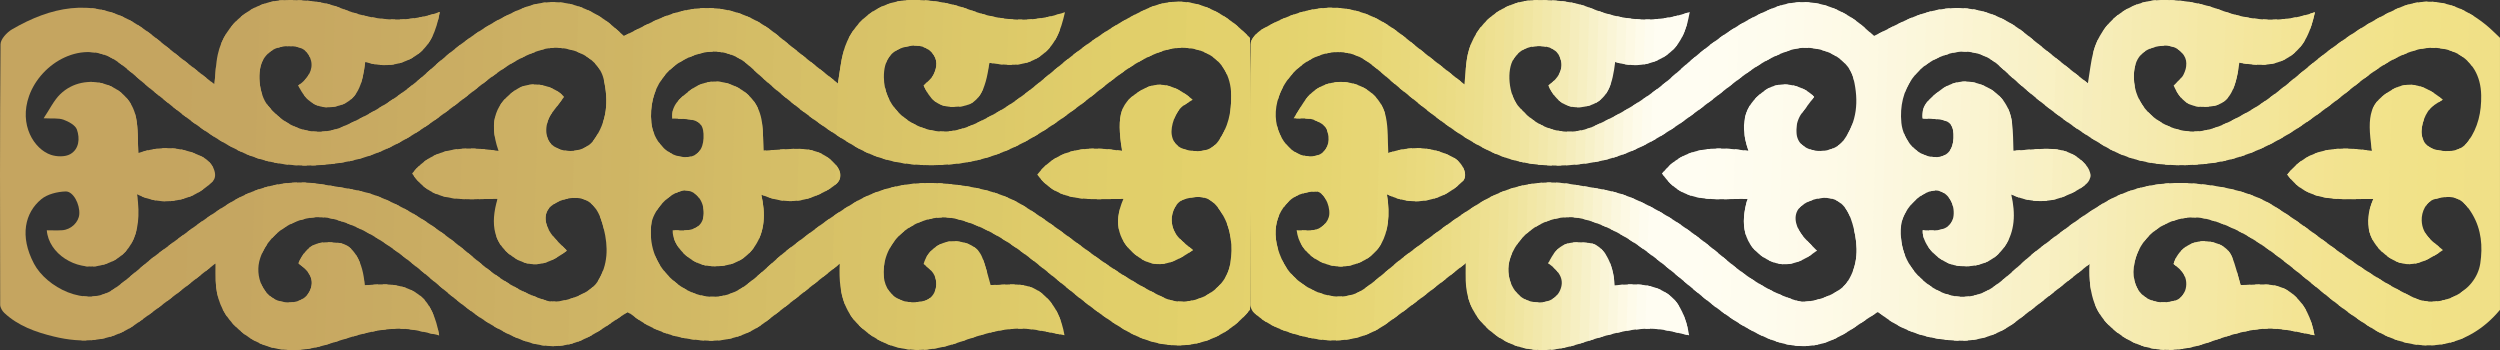 <?xml version="1.0" encoding="UTF-8"?> <svg xmlns="http://www.w3.org/2000/svg" xmlns:xlink="http://www.w3.org/1999/xlink" xmlns:xodm="http://www.corel.com/coreldraw/odm/2003" xml:space="preserve" width="211.545mm" height="29.628mm" version="1.1" style="shape-rendering:geometricPrecision; text-rendering:geometricPrecision; image-rendering:optimizeQuality; fill-rule:evenodd; clip-rule:evenodd" viewBox="0 0 2081.63 291.54"><rect x="0" y="0" width="2081.63" height="291.54" fill="#333333" stroke="none"/> <defs> <style type="text/css"> .fil111 {fill:#FFFDF2;fill-rule:nonzero} .fil112 {fill:#FFFDF2;fill-rule:nonzero} .fil113 {fill:#FFFDF1;fill-rule:nonzero} .fil114 {fill:#FFFDF0;fill-rule:nonzero} .fil110 {fill:#FEFCEF;fill-rule:nonzero} .fil115 {fill:#FEFCEF;fill-rule:nonzero} .fil116 {fill:#FEFCEE;fill-rule:nonzero} .fil117 {fill:#FEFCEE;fill-rule:nonzero} .fil118 {fill:#FEFCED;fill-rule:nonzero} .fil119 {fill:#FEFBEC;fill-rule:nonzero} .fil109 {fill:#FEFBEA;fill-rule:nonzero} .fil120 {fill:#FEFBEB;fill-rule:nonzero} .fil121 {fill:#FEFAEA;fill-rule:nonzero} .fil122 {fill:#FEFAE9;fill-rule:nonzero} .fil123 {fill:#FEFAE8;fill-rule:nonzero} .fil124 {fill:#FEFAE7;fill-rule:nonzero} .fil108 {fill:#FDF9E4;fill-rule:nonzero} .fil125 {fill:#FDFAE6;fill-rule:nonzero} .fil126 {fill:#FDF9E5;fill-rule:nonzero} .fil127 {fill:#FDF9E3;fill-rule:nonzero} .fil128 {fill:#FDF9E2;fill-rule:nonzero} .fil129 {fill:#FCF8E1;fill-rule:nonzero} .fil107 {fill:#FBF7DE;fill-rule:nonzero} .fil130 {fill:#FCF7DF;fill-rule:nonzero} .fil131 {fill:#FCF7DE;fill-rule:nonzero} .fil132 {fill:#FBF7DC;fill-rule:nonzero} .fil133 {fill:#FBF7DB;fill-rule:nonzero} .fil106 {fill:#FAF5D7;fill-rule:nonzero} .fil134 {fill:#FBF6D9;fill-rule:nonzero} .fil135 {fill:#FBF6D8;fill-rule:nonzero} .fil136 {fill:#FBF5D6;fill-rule:nonzero} .fil137 {fill:#FBF5D5;fill-rule:nonzero} .fil105 {fill:#F9F3D0;fill-rule:nonzero} .fil138 {fill:#FBF4D3;fill-rule:nonzero} .fil139 {fill:#FAF4D1;fill-rule:nonzero} .fil140 {fill:#FAF4D0;fill-rule:nonzero} .fil141 {fill:#FAF3CE;fill-rule:nonzero} .fil104 {fill:#F7F1C9;fill-rule:nonzero} .fil142 {fill:#F9F2CC;fill-rule:nonzero} .fil143 {fill:#F9F2CA;fill-rule:nonzero} .fil144 {fill:#F9F1C8;fill-rule:nonzero} .fil103 {fill:#F6EFC2;fill-rule:nonzero} .fil145 {fill:#F8F1C7;fill-rule:nonzero} .fil146 {fill:#F9F1C5;fill-rule:nonzero} .fil147 {fill:#F9F1C4;fill-rule:nonzero} .fil102 {fill:#F5EDBC;fill-rule:nonzero} .fil148 {fill:#F8EFC1;fill-rule:nonzero} .fil149 {fill:#F7EFBF;fill-rule:nonzero} .fil150 {fill:#F7EFBD;fill-rule:nonzero} .fil101 {fill:#F4EBB5;fill-rule:nonzero} .fil151 {fill:#F6EDBC;fill-rule:nonzero} .fil152 {fill:#F7EDBA;fill-rule:nonzero} .fil153 {fill:#F6EDB8;fill-rule:nonzero} .fil100 {fill:#F3EAB0;fill-rule:nonzero} .fil154 {fill:#F6ECB6;fill-rule:nonzero} .fil155 {fill:#F6ECB4;fill-rule:nonzero} .fil99 {fill:#F2E8AB;fill-rule:nonzero} .fil156 {fill:#F5EBB2;fill-rule:nonzero} .fil157 {fill:#F5EBB0;fill-rule:nonzero} .fil158 {fill:#F5EAAF;fill-rule:nonzero} .fil98 {fill:#F2E7A6;fill-rule:nonzero} .fil159 {fill:#F5EAAD;fill-rule:nonzero} .fil160 {fill:#F5EAAB;fill-rule:nonzero} .fil161 {fill:#F5E9A9;fill-rule:nonzero} .fil162 {fill:#F5E9A7;fill-rule:nonzero} .fil97 {fill:#F0E5A1;fill-rule:nonzero} .fil163 {fill:#F4E8A5;fill-rule:nonzero} .fil164 {fill:#F4E8A4;fill-rule:nonzero} .fil165 {fill:#F4E8A3;fill-rule:nonzero} .fil96 {fill:#F0E49C;fill-rule:nonzero} .fil166 {fill:#F4E7A1;fill-rule:nonzero} .fil167 {fill:#F4E79F;fill-rule:nonzero} .fil168 {fill:#F4E69D;fill-rule:nonzero} .fil95 {fill:#EEE298;fill-rule:nonzero} .fil94 {fill:#EFE194;fill-rule:nonzero} .fil169 {fill:#F3E69C;fill-rule:nonzero} .fil170 {fill:#F3E69B;fill-rule:nonzero} .fil171 {fill:#F3E699;fill-rule:nonzero} .fil172 {fill:#F3E597;fill-rule:nonzero} .fil93 {fill:#EEE091;fill-rule:nonzero} .fil173 {fill:#F3E496;fill-rule:nonzero} .fil174 {fill:#F3E494;fill-rule:nonzero} .fil175 {fill:#F3E494;fill-rule:nonzero} .fil176 {fill:#F3E492;fill-rule:nonzero} .fil177 {fill:#F3E391;fill-rule:nonzero} .fil92 {fill:#ECDF8D;fill-rule:nonzero} .fil91 {fill:#ECDE8B;fill-rule:nonzero} .fil178 {fill:#F2E390;fill-rule:nonzero} .fil179 {fill:#F2E38F;fill-rule:nonzero} .fil180 {fill:#F2E38E;fill-rule:nonzero} .fil181 {fill:#F2E38D;fill-rule:nonzero} .fil182 {fill:#F2E38C;fill-rule:nonzero} .fil183 {fill:#F2E38B;fill-rule:nonzero} .fil90 {fill:#ECDD88;fill-rule:nonzero} .fil89 {fill:#EBDC85;fill-rule:nonzero} .fil184 {fill:#F1E28A;fill-rule:nonzero} .fil185 {fill:#F1E289;fill-rule:nonzero} .fil186 {fill:#F1E288;fill-rule:nonzero} .fil187 {fill:#F1E187;fill-rule:nonzero} .fil88 {fill:#EADB83;fill-rule:nonzero} .fil87 {fill:#EADB80;fill-rule:nonzero} .fil86 {fill:#EADA7E;fill-rule:nonzero} .fil85 {fill:#E9D97D;fill-rule:nonzero} .fil84 {fill:#E8D87B;fill-rule:nonzero} .fil83 {fill:#E8D879;fill-rule:nonzero} .fil82 {fill:#E8D878;fill-rule:nonzero} .fil81 {fill:#E7D676;fill-rule:nonzero} .fil80 {fill:#E7D675;fill-rule:nonzero} .fil79 {fill:#E7D674;fill-rule:nonzero} .fil78 {fill:#E7D673;fill-rule:nonzero} .fil77 {fill:#E6D572;fill-rule:nonzero} .fil76 {fill:#E5D571;fill-rule:nonzero} .fil75 {fill:#E5D470;fill-rule:nonzero} .fil74 {fill:#E4D46F;fill-rule:nonzero} .fil73 {fill:#E4D36F;fill-rule:nonzero} .fil72 {fill:#E4D36E;fill-rule:nonzero} .fil71 {fill:#E4D26D;fill-rule:nonzero} .fil70 {fill:#E4D26D;fill-rule:nonzero} .fil69 {fill:#E3D16D;fill-rule:nonzero} .fil68 {fill:#E3D16C;fill-rule:nonzero} .fil67 {fill:#E3D16C;fill-rule:nonzero} .fil66 {fill:#E3D16B;fill-rule:nonzero} .fil65 {fill:#E1D06A;fill-rule:nonzero} .fil64 {fill:#E1CF6A;fill-rule:nonzero} .fil63 {fill:#E1CF6A;fill-rule:nonzero} .fil62 {fill:#E0CE6A;fill-rule:nonzero} .fil61 {fill:#E0CD6A;fill-rule:nonzero} .fil60 {fill:#E0CC6A;fill-rule:nonzero} .fil59 {fill:#DFCC6A;fill-rule:nonzero} .fil58 {fill:#DECC6A;fill-rule:nonzero} .fil57 {fill:#DECB6A;fill-rule:nonzero} .fil56 {fill:#DECA69;fill-rule:nonzero} .fil55 {fill:#DDCA69;fill-rule:nonzero} .fil54 {fill:#DCC969;fill-rule:nonzero} .fil53 {fill:#DCC869;fill-rule:nonzero} .fil52 {fill:#DCC769;fill-rule:nonzero} .fil51 {fill:#DBC769;fill-rule:nonzero} .fil50 {fill:#DAC669;fill-rule:nonzero} .fil49 {fill:#DAC568;fill-rule:nonzero} .fil48 {fill:#D9C468;fill-rule:nonzero} .fil47 {fill:#D9C468;fill-rule:nonzero} .fil46 {fill:#D8C368;fill-rule:nonzero} .fil45 {fill:#D8C368;fill-rule:nonzero} .fil44 {fill:#D8C268;fill-rule:nonzero} .fil43 {fill:#D8C267;fill-rule:nonzero} .fil42 {fill:#D6C067;fill-rule:nonzero} .fil41 {fill:#D6C067;fill-rule:nonzero} .fil40 {fill:#D5BE67;fill-rule:nonzero} .fil39 {fill:#D5BE67;fill-rule:nonzero} .fil38 {fill:#D4BD66;fill-rule:nonzero} .fil37 {fill:#D4BD66;fill-rule:nonzero} .fil36 {fill:#D4BC66;fill-rule:nonzero} .fil35 {fill:#D3BB66;fill-rule:nonzero} .fil34 {fill:#D2BA66;fill-rule:nonzero} .fil33 {fill:#D2B965;fill-rule:nonzero} .fil32 {fill:#D1B965;fill-rule:nonzero} .fil31 {fill:#D1B865;fill-rule:nonzero} .fil30 {fill:#D1B865;fill-rule:nonzero} .fil29 {fill:#D1B765;fill-rule:nonzero} .fil28 {fill:#D0B765;fill-rule:nonzero} .fil27 {fill:#CFB665;fill-rule:nonzero} .fil26 {fill:#CFB564;fill-rule:nonzero} .fil25 {fill:#CFB565;fill-rule:nonzero} .fil24 {fill:#CEB465;fill-rule:nonzero} .fil23 {fill:#CEB465;fill-rule:nonzero} .fil22 {fill:#CDB264;fill-rule:nonzero} .fil21 {fill:#CDB264;fill-rule:nonzero} .fil20 {fill:#CCB164;fill-rule:nonzero} .fil19 {fill:#CCB064;fill-rule:nonzero} .fil18 {fill:#CBAF63;fill-rule:nonzero} .fil17 {fill:#CBAF63;fill-rule:nonzero} .fil16 {fill:#CBAE63;fill-rule:nonzero} .fil15 {fill:#CAAD63;fill-rule:nonzero} .fil14 {fill:#CAAD63;fill-rule:nonzero} .fil13 {fill:#C9AC62;fill-rule:nonzero} .fil12 {fill:#C9AC62;fill-rule:nonzero} .fil11 {fill:#C8AB62;fill-rule:nonzero} .fil10 {fill:#C8AA62;fill-rule:nonzero} .fil9 {fill:#C8AA62;fill-rule:nonzero} .fil8 {fill:#C8A962;fill-rule:nonzero} .fil7 {fill:#C7A961;fill-rule:nonzero} .fil6 {fill:#C7A861;fill-rule:nonzero} .fil5 {fill:#C7A861;fill-rule:nonzero} .fil4 {fill:#C6A761;fill-rule:nonzero} .fil3 {fill:#C5A661;fill-rule:nonzero} .fil2 {fill:#C5A661;fill-rule:nonzero} .fil1 {fill:#C5A560;fill-rule:nonzero} .fil0 {fill:#C5A560;fill-rule:nonzero} .fil188 {fill:#F0E087;fill-rule:nonzero} </style> <clipPath id="id0" style="clip-rule:nonzero"> <path d="M560.12 191.71c4.6,0 8.65,0.43 12.57,-0.08 9.86,-1.28 14.31,-7.5 13.06,-17.56 -1.16,-9.39 -8.5,-16.29 -16.35,-15.38 -12.29,1.44 -26.22,16.8 -27.27,29.26 -1.58,18.56 4.85,33.81 18.67,45.8 19.3,16.76 41.27,17.08 58.69,4.83 13.32,-9.36 24.56,-21.62 37.54,-31.52 17.42,-13.29 34.9,-26.77 53.67,-37.95 23.8,-14.17 50.07,-18.66 78.11,-16.05 22.59,2.1 44.53,6.66 63.45,18.25 24.72,15.14 47.2,33.89 71.28,50.15 14.53,9.81 29.74,18.95 45.59,26.41 21.62,10.18 51.66,-4.53 55.27,-28.55 2.12,-14.12 0.92,-28.1 -6.44,-40.67 -8.32,-14.2 -16.07,-17.05 -31.44,-12.85 -7.07,1.93 -11.18,10.29 -10.9,17.88 0.46,12.43 9.87,17.8 17.7,24.54 -14.28,9.89 -28.98,17.41 -45.18,5.95 -16.8,-11.88 -21.67,-28.12 -12.76,-48.51 -26.6,-0.26 -53.65,4.47 -71.72,-20.29 18.57,-23.93 44.19,-23.39 70.58,-19.77 -4.72,-31.25 -1.18,-40.43 16.68,-50.87 13.97,-8.17 28.04,-3.8 42.18,8.3 -2.65,1.68 -5.4,3.2 -7.91,5.05 -6.54,4.81 -10.66,16.93 -9.53,24.15 1.39,8.79 7.61,11.9 14.74,13.05 9.05,1.46 18.09,0.55 24.1,-7.86 8.11,-11.34 10.89,-24.22 10.67,-38 -0.55,-33.58 -31.01,-45.36 -56.46,-37.11 -26.12,8.48 -45.72,27.41 -67.1,43.55 -31.88,24.07 -64.32,46.56 -106.33,50.64 -29.75,2.89 -58.13,0.35 -83.73,-14.73 -31.57,-18.59 -60.24,-41.46 -87.12,-66.45 -11.87,-11.03 -26.78,-14.78 -41.54,-10.77 -27.33,7.42 -43.31,29.45 -40.52,57.76 1.39,14.03 13.02,29.39 29.94,28.47 8.17,-0.45 13.08,-6.17 13.47,-15.75 0.42,-10.25 -2.55,-14.41 -11.6,-15.56 -4.57,-0.58 -9.21,-0.53 -14.31,-0.79 -1.24,-11.14 6.44,-16.94 13.71,-22.68 11.26,-8.88 23.92,-10.43 37,-4.86 13.48,5.74 21.89,16.12 23.88,30.75 1.12,8.25 0.91,16.68 1.23,23.58 10.99,-0.55 22.15,-2.01 33.17,-1.37 10.38,0.6 19.92,4.87 27.04,13.12 4.72,5.47 5.5,11.77 -0.03,16.34 -5.32,4.4 -11.88,7.68 -18.38,10.19 -14.06,5.43 -28.36,4.83 -43.61,-1.69 3.65,15.88 3.05,30.65 -5.42,43.09 -8.88,13.04 -22.54,17.88 -38.49,16.27 -15.09,-1.52 -30.53,-16.71 -29.86,-29.73zm1040.81 0c4.6,0 8.64,0.43 12.57,-0.08 9.85,-1.28 14.31,-7.5 13.06,-17.56 -1.16,-9.39 -8.5,-16.29 -16.35,-15.38 -12.29,1.44 -26.22,16.8 -27.27,29.26 -1.58,18.56 4.85,33.81 18.67,45.8 19.3,16.76 41.27,17.08 58.69,4.83 13.32,-9.36 24.56,-21.62 37.54,-31.52 17.42,-13.29 34.9,-26.77 53.67,-37.95 23.8,-14.17 50.07,-18.66 78.11,-16.05 22.59,2.1 44.53,6.66 63.45,18.25 24.72,15.14 47.2,33.89 71.27,50.15 14.53,9.81 29.74,18.95 45.59,26.41 21.63,10.18 51.66,-4.53 55.28,-28.55 2.12,-14.12 0.92,-28.1 -6.44,-40.67 -8.32,-14.2 -16.07,-17.05 -31.44,-12.85 -7.07,1.93 -11.18,10.29 -10.9,17.88 0.46,12.43 9.87,17.8 17.7,24.54 -14.28,9.89 -28.97,17.41 -45.18,5.95 -16.8,-11.88 -21.68,-28.12 -12.76,-48.51 -26.6,-0.26 -53.65,4.47 -71.72,-20.29 18.57,-23.93 44.19,-23.39 70.58,-19.77 -4.71,-31.25 -1.18,-40.43 16.68,-50.87 13.97,-8.17 28.04,-3.8 42.17,8.3 -2.65,1.68 -5.39,3.2 -7.91,5.05 -6.54,4.81 -10.66,16.93 -9.52,24.15 1.38,8.79 7.61,11.9 14.74,13.05 9.05,1.46 18.09,0.55 24.1,-7.86 8.1,-11.34 10.89,-24.22 10.66,-38 -0.54,-33.58 -31.01,-45.36 -56.45,-37.11 -26.12,8.48 -45.72,27.41 -67.09,43.55 -31.88,24.07 -64.32,46.56 -106.33,50.64 -29.75,2.89 -58.13,0.35 -83.73,-14.73 -31.57,-18.59 -60.24,-41.46 -87.12,-66.45 -11.88,-11.03 -26.78,-14.78 -41.55,-10.77 -27.32,7.42 -43.31,29.45 -40.51,57.76 1.39,14.03 13.02,29.39 29.94,28.47 8.17,-0.45 13.08,-6.17 13.47,-15.75 0.42,-10.25 -2.55,-14.41 -11.6,-15.56 -4.57,-0.58 -9.21,-0.53 -14.31,-0.79 -1.24,-11.14 6.44,-16.94 13.72,-22.68 11.26,-8.88 23.92,-10.43 36.99,-4.86 13.48,5.74 21.89,16.12 23.88,30.75 1.12,8.25 0.91,16.68 1.23,23.58 10.99,-0.55 22.15,-2.01 33.18,-1.37 10.38,0.6 19.92,4.87 27.04,13.12 4.72,5.47 5.49,11.77 -0.03,16.34 -5.32,4.4 -11.88,7.68 -18.38,10.19 -14.06,5.43 -28.36,4.83 -43.61,-1.69 3.65,15.88 3.05,30.65 -5.42,43.09 -8.88,13.04 -22.54,17.88 -38.49,16.27 -15.09,-1.52 -30.53,-16.71 -29.86,-29.73zm-521.16 0.04c4.27,0 8.58,0.23 12.85,-0.05 7.37,-0.49 13.78,-6.71 14.23,-13.42 0.54,-8.18 -5,-19.09 -11.4,-18.87 -6.91,0.24 -15.12,2.21 -20.26,6.46 -13.57,11.21 -18.24,30.57 -6.07,53.68 10.16,19.29 43.06,37.19 66.33,21.21 12.91,-8.86 24.17,-20.09 36.78,-29.44 19.67,-14.59 39.14,-29.65 60,-42.39 23.45,-14.32 49.66,-20.1 77.24,-15.38 15.91,2.72 32.49,4.43 47.25,10.38 30.37,12.25 56.49,31.97 81.44,53.02 17.33,14.62 36.02,26.81 57.95,33.44 11.01,3.33 35.12,-5.04 42.01,-15.54 9.39,-14.32 9.04,-29.54 5.47,-44.27 -2.76,-11.38 -7.68,-24.83 -22.49,-25.78 -7.12,-0.46 -16.14,2.32 -21.46,6.91 -6.89,5.95 -5.17,15.42 -0.03,22.73 3.66,5.2 8.68,9.45 13.23,14.26 -12.8,9.93 -26.62,15.84 -41.91,7.08 -19.86,-11.37 -22,-29.5 -15.86,-50.15 -26.13,-0.37 -53.53,5.36 -71.11,-21.17 18.17,-23.03 44.52,-22.61 71.95,-18.82 -9.26,-26.33 -0.53,-40.51 13.93,-50.55 13.91,-9.66 33.21,-3.04 40.67,5.58 -3.46,4.58 -6.8,8.96 -10.1,13.38 -6.17,8.27 -6.35,20.6 -0.4,26.15 9.22,8.6 27.5,6.92 35,-3.31 11.42,-15.58 12.67,-32.79 8.4,-51.06 -4.72,-20.17 -32.19,-30.37 -51.86,-24.32 -25.59,7.88 -44.81,25.45 -65.38,41.17 -30.82,23.54 -61.75,46.91 -101.87,52.91 -29.27,4.38 -57.79,3.11 -84.69,-10.1 -27.1,-13.31 -50.15,-32.63 -73.44,-51.49 -9.56,-7.74 -18.43,-16.44 -28.55,-23.33 -27.52,-18.71 -62.59,1.2 -72.6,29.18 -8.63,24.11 4.2,44.41 18.22,49.1 4.86,1.62 11.84,1.8 16.02,-0.58 7.52,-4.27 8.12,-13.16 5.58,-20.45 -1.28,-3.68 -6.89,-6.69 -11.18,-8.25 -4.16,-1.51 -9.14,-0.78 -16.55,-1.18 5.12,-7.58 8.46,-14.85 13.82,-20.05 20.56,-19.95 57.11,-9.07 62.99,18.84 2.11,9.99 1.47,20.57 2.04,30.12 17.64,-5.88 35.99,-5.87 53.75,3.46 8.55,4.49 13.11,15.29 8.1,20.21 -5.32,5.21 -11.89,9.9 -18.78,12.59 -14.51,5.66 -29.47,5.36 -44.18,-1.91 5.56,35.48 -7.75,54.23 -30.75,59.37 -20.12,4.49 -42.83,-9.92 -44.33,-29.35zm1001.85 66.22c-26.17,31.66 -66.54,39.38 -105.32,16.12 -26.45,-15.86 -48.89,-36.58 -72.93,-55.41 -19.7,-15.42 -40.31,-29.76 -65.26,-36.18 -26.34,-6.78 -57.95,10.59 -61.33,39.74 -2.63,22.7 14.45,33.49 34.02,28.13 9.65,-2.64 12.75,-16.08 6.01,-24.26 -1.95,-2.38 -4.59,-4.19 -6.95,-6.3 3.07,-11.58 14.58,-20.17 27.84,-18.87 8.48,0.83 17.09,4.15 20.77,12.92 3.12,7.43 4.79,15.46 7.17,23.46 14.01,0.19 29.35,-3.47 42.29,6.65 11.57,9.05 16.88,21.69 19.22,35.16 -10.55,-1.84 -20.97,-4.58 -31.52,-5.31 -19.78,-1.36 -38.29,4.96 -56.69,11.32 -29.1,10.05 -57.05,9.26 -80.87,-12.3 -11.94,-10.81 -19.46,-25.08 -18.07,-53.18 -20.8,16.35 -41.17,32.86 -62.09,48.66 -13.76,10.39 -30.17,15.88 -47.06,15.36 -22.99,-0.71 -45.03,-6.73 -63.73,-21.43 -1.78,-1.4 -3.86,-2.42 -3.72,-2.34 -13.54,8.39 -25.49,18.15 -39.16,23.76 -24.86,10.22 -48.05,1.75 -70.15,-10.82 -25.06,-14.26 -45.77,-34.07 -68.06,-51.93 -20.37,-16.32 -41.64,-31.86 -67.74,-38.62 -24.65,-6.38 -52.68,8.5 -60.76,32.5 -5.24,15.55 2.94,32.91 17.04,36.18 11.13,2.59 20.7,-0.97 24.34,-9.04 3.72,-8.25 0.69,-15.32 -9.73,-22.69 8.02,-16.93 16.46,-18.83 34.22,-16.93 11.46,1.23 19.96,15.9 21.06,35.29 16.5,-1.5 33,-2.27 46.95,9.23 7.17,5.91 12.71,17.83 15.06,32.35 -9.51,-1.85 -19.01,-4.83 -28.64,-5.34 -22.35,-1.18 -43.03,6.28 -64.15,12.83 -28.47,8.83 -56.14,6.82 -78.48,-16.57 -9.69,-10.15 -14.36,-22.42 -14.77,-36.36 -0.13,-4.26 -0.02,-8.52 -0.02,-14.56 -12.45,9.78 -23.5,18.64 -34.76,27.23 -10.65,8.12 -21.33,16.21 -32.3,23.88 -20.87,14.59 -43.99,15.71 -67.82,9.88 -15.01,-3.67 -29.57,-8.79 -41.17,-19.67 -1.75,-1.64 -3.37,-4.47 -3.38,-6.76 -0.18,-72.3 -0.31,-144.6 0.28,-216.9 0.04,-4.25 5.32,-9.95 9.64,-12.45 32.07,-18.63 65.61,-25.95 99.84,-6.53 13.78,7.82 25.74,18.86 38.42,28.59 9.93,7.62 19.68,15.48 30.2,23.78 0.94,-8.76 1.1,-16.96 2.79,-24.83 5.61,-26.08 29.8,-45.21 56.93,-45.34 15.52,-0.07 30.49,0.64 45.5,6.68 26.26,10.57 53.63,13.27 82.41,3.22 -2.72,15.57 -7.9,28.66 -20.56,36.81 -12.47,8.03 -26.63,9.45 -41.53,4.79 -2.16,17.43 -5.54,33.47 -24.9,37.16 -14.46,2.75 -24.32,-3.63 -30.83,-17.61 8.69,-5.86 12.37,-13.48 10.66,-20.53 -1.92,-7.93 -7.49,-11.41 -14.73,-12.01 -9.8,-0.82 -18.69,1.18 -24.7,10.41 -6.07,9.32 -4.17,29.59 3.57,39 9.86,11.99 22.48,19.98 37.83,21.46 7.94,0.76 16.94,-0.69 24.25,-3.88 26.03,-11.37 49.79,-26.47 70.98,-45.71 23.55,-21.37 48.83,-40.59 78.53,-52.82 24.5,-10.09 47.54,-5.17 68.81,9.46 5.89,4.05 11.01,9.22 15.99,13.45 11.59,-5.58 22.86,-12.05 34.85,-16.59 33.83,-12.78 64.84,-7.15 92.85,15.84 16.53,13.56 33.43,26.67 50.44,40.2 1.59,-9.36 2.38,-18.06 4.61,-26.38 6.52,-24.29 28.68,-42.32 55.39,-42.99 17.41,-0.44 33.75,2.18 50.34,8.32 25.3,9.36 51.74,11.24 78.71,1.8 -3.4,15.22 -8.13,28.36 -21.15,37.05 -13.11,8.75 -27.48,7.37 -41.82,5.08 -3.18,24.63 -9.58,34.89 -24.28,36.41 -13.98,1.44 -23.29,-1.53 -30.4,-17.44 2.82,-3.02 6.51,-5.63 8.25,-9.18 2.99,-6.07 3.8,-12.69 -1.54,-18.34 -6.08,-6.45 -14.09,-6.53 -21.6,-4.75 -12.77,3.03 -18.34,11.48 -18.23,25.3 0.18,23.31 18.36,39.03 37.85,43.83 20.7,5.1 37.79,-4.36 54.84,-13.67 24.55,-13.41 44.39,-33.04 66.35,-49.88 18.65,-14.3 38.76,-27.61 60.07,-37.33 26.39,-12.04 51.81,-4.5 74.02,13.45 4.12,3.33 7.83,7.18 11.72,10.8 0,75.49 0,150.99 0,226.48zm-2042.67 -66.22c4.27,0 8.58,0.23 12.85,-0.05 7.37,-0.49 13.79,-6.71 14.23,-13.42 0.54,-8.18 -5,-19.09 -11.4,-18.87 -6.91,0.24 -15.12,2.21 -20.26,6.46 -13.57,11.21 -18.24,30.57 -6.07,53.68 10.16,19.29 43.06,37.19 66.33,21.21 12.91,-8.86 24.17,-20.09 36.78,-29.44 19.67,-14.59 39.14,-29.65 60,-42.39 23.44,-14.32 49.66,-20.1 77.24,-15.38 15.91,2.72 32.5,4.43 47.25,10.38 30.37,12.25 56.49,31.97 81.43,53.02 17.34,14.62 36.02,26.81 57.96,33.44 11.01,3.33 35.12,-5.04 42.01,-15.54 9.39,-14.32 9.04,-29.54 5.47,-44.27 -2.76,-11.38 -7.68,-24.83 -22.49,-25.78 -7.12,-0.46 -16.14,2.32 -21.46,6.91 -6.89,5.95 -5.17,15.42 -0.03,22.73 3.66,5.2 8.68,9.45 13.23,14.26 -12.8,9.93 -26.61,15.84 -41.9,7.08 -19.86,-11.37 -22.01,-29.5 -15.86,-50.15 -26.13,-0.37 -53.53,5.36 -71.11,-21.17 18.17,-23.03 44.52,-22.61 71.95,-18.82 -9.26,-26.33 -0.53,-40.51 13.93,-50.55 13.91,-9.66 33.22,-3.04 40.67,5.58 -3.46,4.58 -6.8,8.96 -10.09,13.38 -6.17,8.27 -6.35,20.6 -0.4,26.15 9.21,8.6 27.5,6.92 35,-3.31 11.42,-15.58 12.67,-32.79 8.4,-51.06 -4.72,-20.17 -32.19,-30.37 -51.86,-24.32 -25.59,7.88 -44.81,25.45 -65.38,41.17 -30.82,23.54 -61.75,46.91 -101.87,52.91 -29.27,4.38 -57.79,3.11 -84.69,-10.1 -27.1,-13.31 -50.15,-32.63 -73.44,-51.49 -9.55,-7.74 -18.43,-16.44 -28.55,-23.33 -27.52,-18.71 -62.59,1.2 -72.6,29.18 -8.63,24.11 4.19,44.41 18.22,49.1 4.85,1.62 11.84,1.8 16.02,-0.58 7.52,-4.27 8.12,-13.16 5.58,-20.45 -1.29,-3.68 -6.89,-6.69 -11.18,-8.25 -4.16,-1.51 -9.13,-0.78 -16.55,-1.18 5.12,-7.58 8.47,-14.85 13.83,-20.05 20.56,-19.95 57.1,-9.07 62.99,18.84 2.1,9.99 1.47,20.57 2.04,30.12 17.63,-5.88 35.99,-5.87 53.75,3.46 8.54,4.49 13.11,15.29 8.1,20.21 -5.32,5.21 -11.89,9.9 -18.79,12.59 -14.51,5.66 -29.47,5.36 -44.18,-1.91 5.56,35.48 -7.75,54.23 -30.76,59.37 -20.11,4.49 -42.83,-9.92 -44.33,-29.35zm1001.85 66.22c-26.17,31.66 -66.53,39.38 -105.31,16.12 -26.45,-15.86 -48.89,-36.58 -72.93,-55.41 -19.69,-15.42 -40.31,-29.76 -65.26,-36.18 -26.34,-6.78 -57.95,10.59 -61.33,39.74 -2.63,22.7 14.45,33.49 34.02,28.13 9.65,-2.64 12.75,-16.08 6.01,-24.26 -1.96,-2.38 -4.59,-4.19 -6.95,-6.3 3.07,-11.58 14.59,-20.17 27.84,-18.87 8.48,0.83 17.09,4.15 20.77,12.92 3.12,7.43 4.79,15.46 7.18,23.46 14.01,0.19 29.35,-3.47 42.29,6.65 11.57,9.05 16.88,21.69 19.22,35.16 -10.55,-1.84 -20.97,-4.58 -31.52,-5.31 -19.78,-1.36 -38.29,4.96 -56.69,11.32 -29.1,10.05 -57.06,9.26 -80.88,-12.3 -11.94,-10.81 -19.46,-25.08 -18.07,-53.18 -20.79,16.35 -41.18,32.86 -62.1,48.66 -13.76,10.39 -30.17,15.88 -47.06,15.36 -22.99,-0.71 -45.02,-6.73 -63.73,-21.43 -1.78,-1.4 -3.86,-2.42 -3.72,-2.34 -13.53,8.39 -25.49,18.15 -39.16,23.76 -24.85,10.22 -48.05,1.75 -70.15,-10.82 -25.07,-14.26 -45.77,-34.07 -68.07,-51.93 -20.37,-16.32 -41.64,-31.86 -67.73,-38.62 -24.65,-6.38 -52.68,8.5 -60.76,32.5 -5.24,15.55 2.93,32.91 17.04,36.18 11.13,2.59 20.7,-0.97 24.34,-9.04 3.73,-8.25 0.69,-15.32 -9.73,-22.69 8.03,-16.93 16.46,-18.83 34.22,-16.93 11.46,1.23 19.96,15.9 21.07,35.29 16.5,-1.5 33,-2.27 46.95,9.23 7.17,5.91 12.71,17.83 15.06,32.35 -9.51,-1.85 -19.01,-4.83 -28.64,-5.34 -22.35,-1.18 -43.03,6.28 -64.15,12.83 -28.47,8.83 -56.14,6.82 -78.48,-16.57 -9.69,-10.15 -14.37,-22.42 -14.77,-36.36 -0.12,-4.26 -0.02,-8.52 -0.02,-14.56 -12.45,9.78 -23.5,18.64 -34.76,27.23 -10.64,8.12 -21.33,16.21 -32.3,23.88 -20.87,14.59 -43.99,15.71 -67.82,9.88 -15.01,-3.67 -29.57,-8.79 -41.17,-19.67 -1.75,-1.64 -3.37,-4.47 -3.38,-6.76 -0.18,-72.3 -0.31,-144.6 0.28,-216.9 0.03,-4.25 5.32,-9.95 9.64,-12.45 32.07,-18.63 65.61,-25.95 99.84,-6.53 13.78,7.82 25.75,18.86 38.42,28.59 9.93,7.62 19.68,15.48 30.2,23.78 0.94,-8.76 1.1,-16.96 2.79,-24.83 5.6,-26.08 29.8,-45.21 56.93,-45.34 15.52,-0.07 30.49,0.64 45.5,6.68 26.26,10.57 53.63,13.27 82.41,3.22 -2.72,15.57 -7.9,28.66 -20.56,36.81 -12.47,8.03 -26.63,9.45 -41.53,4.79 -2.16,17.43 -5.54,33.47 -24.91,37.16 -14.46,2.75 -24.32,-3.63 -30.82,-17.61 8.69,-5.86 12.37,-13.48 10.66,-20.53 -1.92,-7.93 -7.49,-11.41 -14.73,-12.01 -9.8,-0.82 -18.69,1.18 -24.7,10.41 -6.07,9.32 -4.17,29.59 3.58,39 9.86,11.99 22.48,19.98 37.83,21.46 7.94,0.76 16.93,-0.69 24.25,-3.88 26.03,-11.37 49.79,-26.47 70.98,-45.71 23.55,-21.37 48.83,-40.59 78.53,-52.82 24.5,-10.09 47.54,-5.17 68.81,9.46 5.89,4.05 11.01,9.22 16,13.45 11.59,-5.58 22.86,-12.05 34.85,-16.59 33.83,-12.78 64.84,-7.15 92.85,15.84 16.52,13.56 33.43,26.67 50.43,40.2 1.59,-9.36 2.38,-18.06 4.61,-26.38 6.52,-24.29 28.68,-42.32 55.39,-42.99 17.41,-0.44 33.75,2.18 50.34,8.32 25.3,9.36 51.74,11.24 78.71,1.8 -3.39,15.22 -8.13,28.36 -21.15,37.05 -13.11,8.75 -27.48,7.37 -41.82,5.08 -3.18,24.63 -9.58,34.89 -24.28,36.41 -13.98,1.44 -23.29,-1.53 -30.4,-17.44 2.82,-3.02 6.51,-5.63 8.25,-9.18 2.99,-6.07 3.8,-12.69 -1.54,-18.34 -6.08,-6.45 -14.09,-6.53 -21.6,-4.75 -12.77,3.03 -18.33,11.48 -18.23,25.3 0.18,23.31 18.37,39.03 37.86,43.83 20.69,5.1 37.79,-4.36 54.84,-13.67 24.55,-13.41 44.39,-33.04 66.35,-49.88 18.65,-14.3 38.76,-27.61 60.07,-37.33 26.39,-12.04 51.81,-4.5 74.02,13.45 4.12,3.33 7.83,7.18 11.72,10.8 0,75.49 0,150.99 0,226.48z"></path> </clipPath> </defs> <g id="Слой_x0020_1">  <g> <g style="clip-path:url(#id0)"> <polygon class="fil0" points="3.37,-64.94 82.12,-62.59 71.61,290.39 -7.14,288.04 "></polygon> <polygon id="_1" class="fil0" points="78.22,-62.71 89.91,-62.36 79.39,290.62 67.71,290.27 "></polygon> <polygon id="_2" class="fil0" points="86.01,-62.48 97.7,-62.13 87.18,290.85 75.5,290.5 "></polygon> <polygon id="_3" class="fil0" points="93.8,-62.25 105.48,-61.9 94.97,291.08 83.29,290.74 "></polygon> <polygon id="_4" class="fil0" points="101.59,-62.01 113.27,-61.67 102.76,291.32 91.08,290.97 "></polygon> <polygon id="_5" class="fil0" points="109.38,-61.78 121.06,-61.43 110.55,291.55 98.86,291.2 "></polygon> <polygon id="_6" class="fil0" points="117.17,-61.55 128.85,-61.2 118.33,291.78 106.65,291.43 "></polygon> <polygon id="_7" class="fil0" points="124.95,-61.32 136.64,-60.97 126.12,292.01 114.44,291.66 "></polygon> <polygon id="_8" class="fil0" points="132.74,-61.09 144.42,-60.74 133.91,292.24 122.23,291.9 "></polygon> <polygon id="_9" class="fil1" points="140.53,-60.85 152.21,-60.51 141.7,292.48 130.02,292.13 "></polygon> <polygon id="_10" class="fil1" points="148.32,-60.62 160,-60.27 149.49,292.71 137.8,292.36 "></polygon> <polygon id="_11" class="fil1" points="156.11,-60.39 167.79,-60.04 157.27,292.94 145.59,292.59 "></polygon> <polygon id="_12" class="fil2" points="163.89,-60.16 175.58,-59.81 165.06,293.17 153.38,292.82 "></polygon> <polygon id="_13" class="fil2" points="171.68,-59.93 183.36,-59.58 172.85,293.4 161.17,293.05 "></polygon> <polygon id="_14" class="fil2" points="179.47,-59.69 191.15,-59.35 180.64,293.64 168.96,293.29 "></polygon> <polygon id="_15" class="fil3" points="187.26,-59.46 198.94,-59.11 188.43,293.87 176.74,293.52 "></polygon> <polygon id="_16" class="fil3" points="195.05,-59.23 206.73,-58.88 196.21,294.1 184.53,293.75 "></polygon> <polygon id="_17" class="fil3" points="202.83,-59 214.52,-58.65 204,294.33 192.32,293.98 "></polygon> <polygon id="_18" class="fil3" points="210.62,-58.77 222.31,-58.42 211.79,294.56 200.11,294.22 "></polygon> <polygon id="_19" class="fil4" points="218.41,-58.53 230.09,-58.19 219.58,294.79 207.9,294.45 "></polygon> <polygon id="_20" class="fil5" points="226.2,-58.3 237.88,-57.96 227.37,295.03 215.69,294.68 "></polygon> <polygon id="_21" class="fil5" points="233.99,-58.07 245.67,-57.72 235.16,295.26 223.47,294.91 "></polygon> <polygon id="_22" class="fil5" points="241.78,-57.84 253.46,-57.49 242.94,295.49 231.26,295.14 "></polygon> <polygon id="_23" class="fil6" points="249.56,-57.61 261.25,-57.26 250.73,295.72 239.05,295.38 "></polygon> <polygon id="_24" class="fil6" points="257.35,-57.37 269.03,-57.03 258.52,295.95 246.84,295.61 "></polygon> <polygon id="_25" class="fil6" points="265.14,-57.14 276.82,-56.8 266.31,296.19 254.63,295.84 "></polygon> <polygon id="_26" class="fil7" points="272.93,-56.91 284.61,-56.56 274.1,296.42 262.41,296.07 "></polygon> <polygon id="_27" class="fil8" points="280.72,-56.68 292.4,-56.33 281.88,296.65 270.2,296.3 "></polygon> <polygon id="_28" class="fil8" points="288.5,-56.45 300.19,-56.1 289.67,296.88 277.99,296.54 "></polygon> <polygon id="_29" class="fil9" points="296.29,-56.21 307.97,-55.87 297.46,297.11 285.78,296.77 "></polygon> <polygon id="_30" class="fil9" points="304.08,-55.98 315.76,-55.63 305.25,297.35 293.57,297 "></polygon> <polygon id="_31" class="fil10" points="311.87,-55.75 323.55,-55.4 313.04,297.58 301.35,297.23 "></polygon> <polygon id="_32" class="fil11" points="319.66,-55.52 331.34,-55.17 320.82,297.81 309.14,297.46 "></polygon> <polygon id="_33" class="fil11" points="327.44,-55.29 339.13,-54.94 328.61,298.04 316.93,297.69 "></polygon> <polygon id="_34" class="fil12" points="335.23,-55.06 346.91,-54.71 336.4,298.28 324.72,297.93 "></polygon> <polygon id="_35" class="fil12" points="343.02,-54.82 354.7,-54.47 344.19,298.51 332.51,298.16 "></polygon> <polygon id="_36" class="fil13" points="350.81,-54.59 362.49,-54.24 351.98,298.74 340.29,298.39 "></polygon> <polygon id="_37" class="fil14" points="358.6,-54.36 370.28,-54.01 359.76,298.97 348.08,298.62 "></polygon> <polygon id="_38" class="fil14" points="366.39,-54.13 378.07,-53.78 367.55,299.2 355.87,298.85 "></polygon> <polygon id="_39" class="fil15" points="374.17,-53.9 385.85,-53.55 375.34,299.43 363.66,299.09 "></polygon> <polygon id="_40" class="fil15" points="381.96,-53.66 393.64,-53.32 383.13,299.67 371.45,299.32 "></polygon> <polygon id="_41" class="fil16" points="389.75,-53.43 401.43,-53.08 390.92,299.9 379.24,299.55 "></polygon> <polygon id="_42" class="fil16" points="397.54,-53.2 409.22,-52.85 398.71,300.13 387.02,299.78 "></polygon> <polygon id="_43" class="fil17" points="405.33,-52.97 417.01,-52.62 406.49,300.36 394.81,300.01 "></polygon> <polygon id="_44" class="fil18" points="413.11,-52.74 424.8,-52.39 414.28,300.59 402.6,300.25 "></polygon> <polygon id="_45" class="fil19" points="420.9,-52.5 432.58,-52.16 422.07,300.83 410.39,300.48 "></polygon> <polygon id="_46" class="fil19" points="428.69,-52.27 440.37,-51.92 429.86,301.06 418.18,300.71 "></polygon> <polygon id="_47" class="fil20" points="436.48,-52.04 448.16,-51.69 437.65,301.29 425.96,300.94 "></polygon> <polygon id="_48" class="fil20" points="444.27,-51.81 455.95,-51.46 445.43,301.52 433.75,301.17 "></polygon> <polygon id="_49" class="fil21" points="452.05,-51.57 463.74,-51.23 453.22,301.75 441.54,301.41 "></polygon> <polygon id="_50" class="fil21" points="459.84,-51.34 471.52,-51 461.01,301.99 449.33,301.64 "></polygon> <polygon id="_51" class="fil22" points="467.63,-51.11 479.31,-50.76 468.8,302.22 457.12,301.87 "></polygon> <polygon id="_52" class="fil22" points="475.42,-50.88 487.1,-50.53 476.59,302.45 464.9,302.1 "></polygon> <polygon id="_53" class="fil23" points="483.21,-50.65 494.89,-50.3 484.37,302.68 472.69,302.33 "></polygon> <polygon id="_54" class="fil23" points="490.99,-50.42 502.68,-50.07 492.16,302.91 480.48,302.57 "></polygon> <polygon id="_55" class="fil24" points="498.78,-50.18 510.47,-49.84 499.95,303.15 488.27,302.8 "></polygon> <polygon id="_56" class="fil25" points="506.57,-49.95 518.25,-49.6 507.74,303.38 496.06,303.03 "></polygon> <polygon id="_57" class="fil26" points="514.36,-49.72 526.04,-49.37 515.53,303.61 503.84,303.26 "></polygon> <polygon id="_58" class="fil26" points="522.15,-49.49 533.83,-49.14 523.32,303.84 511.63,303.49 "></polygon> <polygon id="_59" class="fil27" points="529.93,-49.26 541.62,-48.91 531.1,304.07 519.42,303.73 "></polygon> <polygon id="_60" class="fil28" points="537.72,-49.02 549.41,-48.68 538.89,304.31 527.21,303.96 "></polygon> <polygon id="_61" class="fil29" points="545.51,-48.79 557.19,-48.44 546.68,304.54 535,304.19 "></polygon> <polygon id="_62" class="fil30" points="553.3,-48.56 564.98,-48.21 554.47,304.77 542.78,304.42 "></polygon> <polygon id="_63" class="fil31" points="561.09,-48.33 572.77,-47.98 562.26,305 550.57,304.65 "></polygon> <polygon id="_64" class="fil32" points="568.88,-48.1 580.56,-47.75 570.04,305.23 558.36,304.89 "></polygon> <polygon id="_65" class="fil32" points="576.66,-47.86 588.35,-47.52 577.83,305.47 566.15,305.12 "></polygon> <polygon id="_66" class="fil33" points="584.45,-47.63 596.13,-47.28 585.62,305.7 573.94,305.35 "></polygon> <polygon id="_67" class="fil34" points="592.24,-47.4 603.92,-47.05 593.41,305.93 581.73,305.58 "></polygon> <polygon id="_68" class="fil35" points="600.03,-47.17 611.71,-46.82 601.2,306.16 589.51,305.81 "></polygon> <polygon id="_69" class="fil35" points="607.82,-46.94 619.5,-46.59 608.98,306.39 597.3,306.05 "></polygon> <polygon id="_70" class="fil36" points="615.6,-46.7 627.29,-46.36 616.77,306.63 605.09,306.28 "></polygon> <polygon id="_71" class="fil37" points="623.39,-46.47 635.07,-46.12 624.56,306.86 612.88,306.51 "></polygon> <polygon id="_72" class="fil37" points="631.18,-46.24 642.86,-45.89 632.35,307.09 620.67,306.74 "></polygon> <polygon id="_73" class="fil38" points="638.97,-46.01 650.65,-45.66 640.14,307.32 628.45,306.97 "></polygon> <polygon id="_74" class="fil39" points="646.76,-45.78 658.44,-45.43 647.92,307.55 636.24,307.21 "></polygon> <polygon id="_75" class="fil40" points="654.54,-45.54 666.23,-45.2 655.71,307.79 644.03,307.44 "></polygon> <polygon id="_76" class="fil40" points="662.33,-45.31 674.01,-44.96 663.5,308.02 651.82,307.67 "></polygon> <polygon id="_77" class="fil41" points="670.12,-45.08 681.8,-44.73 671.29,308.25 659.61,307.9 "></polygon> <polygon id="_78" class="fil41" points="677.91,-44.85 689.59,-44.5 679.08,308.48 667.39,308.13 "></polygon> <polygon id="_79" class="fil42" points="685.7,-44.62 697.38,-44.27 686.86,308.71 675.18,308.37 "></polygon> <polygon id="_80" class="fil42" points="693.49,-44.38 705.17,-44.04 694.65,308.95 682.97,308.6 "></polygon> <polygon id="_81" class="fil43" points="701.27,-44.15 712.96,-43.8 702.44,309.18 690.76,308.83 "></polygon> <polygon id="_82" class="fil44" points="709.06,-43.92 720.74,-43.57 710.23,309.41 698.55,309.06 "></polygon> <polygon id="_83" class="fil44" points="716.85,-43.69 728.53,-43.34 718.02,309.64 706.34,309.29 "></polygon> <polygon id="_84" class="fil45" points="724.64,-43.46 736.32,-43.11 725.81,309.87 714.12,309.53 "></polygon> <polygon id="_85" class="fil46" points="732.43,-43.22 744.11,-42.88 733.59,310.11 721.91,309.76 "></polygon> <polygon id="_86" class="fil47" points="740.21,-42.99 751.9,-42.64 741.38,310.34 729.7,309.99 "></polygon> <polygon id="_87" class="fil48" points="748,-42.76 759.68,-42.41 749.17,310.57 737.49,310.22 "></polygon> <polygon id="_88" class="fil49" points="755.79,-42.53 767.47,-42.18 756.96,310.8 745.28,310.45 "></polygon> <polygon id="_89" class="fil49" points="763.58,-42.3 775.26,-41.95 764.75,311.03 753.06,310.69 "></polygon> <polygon id="_90" class="fil50" points="771.37,-42.06 783.05,-41.72 772.53,311.27 760.85,310.92 "></polygon> <polygon id="_91" class="fil50" points="779.15,-41.83 790.84,-41.48 780.32,311.5 768.64,311.15 "></polygon> <polygon id="_92" class="fil51" points="786.94,-41.6 798.62,-41.25 788.11,311.73 776.43,311.38 "></polygon> <polygon id="_93" class="fil52" points="794.73,-41.37 806.41,-41.02 795.9,311.96 784.22,311.61 "></polygon> <polygon id="_94" class="fil53" points="802.52,-41.14 814.2,-40.79 803.69,312.19 792,311.85 "></polygon> <polygon id="_95" class="fil53" points="810.31,-40.9 821.99,-40.56 811.47,312.43 799.79,312.08 "></polygon> <polygon id="_96" class="fil54" points="818.09,-40.67 829.78,-40.32 819.26,312.66 807.58,312.31 "></polygon> <polygon id="_97" class="fil54" points="825.88,-40.44 837.56,-40.09 827.05,312.89 815.37,312.54 "></polygon> <polygon id="_98" class="fil54" points="833.67,-40.21 845.35,-39.86 834.84,313.12 823.16,312.77 "></polygon> <polygon id="_99" class="fil55" points="841.46,-39.98 853.14,-39.63 842.63,313.35 830.94,313.01 "></polygon> <polygon id="_100" class="fil56" points="849.25,-39.74 860.93,-39.4 850.41,313.59 838.73,313.24 "></polygon> <polygon id="_101" class="fil57" points="857.04,-39.51 868.72,-39.16 858.2,313.82 846.52,313.47 "></polygon> <polygon id="_102" class="fil57" points="864.82,-39.28 876.5,-38.93 865.99,314.05 854.31,313.7 "></polygon> <polygon id="_103" class="fil58" points="872.61,-39.05 884.29,-38.7 873.78,314.28 862.1,313.93 "></polygon> <polygon id="_104" class="fil59" points="880.4,-38.82 892.08,-38.47 881.57,314.51 869.89,314.17 "></polygon> <polygon id="_105" class="fil60" points="888.19,-38.58 899.87,-38.24 889.36,314.75 877.67,314.4 "></polygon> <polygon id="_106" class="fil61" points="895.98,-38.35 907.66,-38 897.14,314.98 885.46,314.63 "></polygon> <polygon id="_107" class="fil61" points="903.76,-38.12 915.45,-37.77 904.93,315.21 893.25,314.86 "></polygon> <polygon id="_108" class="fil62" points="911.55,-37.89 923.23,-37.54 912.72,315.44 901.04,315.09 "></polygon> <polygon id="_109" class="fil62" points="919.34,-37.66 931.02,-37.31 920.51,315.67 908.83,315.33 "></polygon> <polygon id="_110" class="fil63" points="927.13,-37.42 938.81,-37.08 928.3,315.91 916.61,315.56 "></polygon> <polygon id="_111" class="fil64" points="934.92,-37.19 946.6,-36.84 936.08,316.14 924.4,315.79 "></polygon> <polygon id="_112" class="fil64" points="942.7,-36.96 954.39,-36.61 943.87,316.37 932.19,316.02 "></polygon> <polygon id="_113" class="fil64" points="950.49,-36.73 962.17,-36.38 951.66,316.6 939.98,316.25 "></polygon> <polygon id="_114" class="fil64" points="958.28,-36.5 969.96,-36.15 959.45,316.83 947.77,316.49 "></polygon> <polygon id="_115" class="fil64" points="966.07,-36.26 977.75,-35.92 967.24,317.06 955.55,316.72 "></polygon> <polygon id="_116" class="fil65" points="973.86,-36.03 985.54,-35.69 975.03,317.3 963.34,316.95 "></polygon> <polygon id="_117" class="fil65" points="981.64,-35.8 993.33,-35.45 982.81,317.53 971.13,317.18 "></polygon> <polygon id="_118" class="fil66" points="989.43,-35.57 1001.12,-35.22 990.6,317.76 978.92,317.41 "></polygon> <polygon id="_119" class="fil66" points="997.22,-35.34 1008.9,-34.99 998.39,317.99 986.71,317.65 "></polygon> <polygon id="_120" class="fil67" points="1005.01,-35.1 1016.69,-34.76 1006.18,318.22 994.49,317.88 "></polygon> <polygon id="_121" class="fil68" points="1012.8,-34.87 1024.48,-34.52 1013.97,318.46 1002.28,318.11 "></polygon> <polygon id="_122" class="fil68" points="1020.58,-34.64 1032.27,-34.29 1021.75,318.69 1010.07,318.34 "></polygon> <polygon id="_123" class="fil68" points="1028.37,-34.41 1040.06,-34.06 1029.54,318.92 1017.86,318.57 "></polygon> <polygon id="_124" class="fil69" points="1036.16,-34.18 1047.84,-33.83 1037.33,319.15 1025.65,318.81 "></polygon> <polygon id="_125" class="fil70" points="1043.95,-33.94 1055.63,-33.6 1045.12,319.39 1033.43,319.04 "></polygon> <polygon id="_126" class="fil71" points="1051.74,-33.71 1063.42,-33.36 1052.91,319.62 1041.22,319.27 "></polygon> <polygon id="_127" class="fil72" points="1059.53,-33.48 1071.21,-33.13 1060.69,319.85 1049.01,319.5 "></polygon> <polygon id="_128" class="fil72" points="1067.31,-33.25 1079,-32.9 1068.48,320.08 1056.8,319.73 "></polygon> <polygon id="_129" class="fil73" points="1075.1,-33.02 1086.78,-32.67 1076.27,320.31 1064.59,319.96 "></polygon> <polygon id="_130" class="fil74" points="1082.89,-32.79 1094.57,-32.44 1084.06,320.55 1072.38,320.2 "></polygon> <polygon id="_131" class="fil75" points="1090.68,-32.55 1102.36,-32.2 1091.85,320.78 1080.16,320.43 "></polygon> <polygon id="_132" class="fil75" points="1098.47,-32.32 1110.15,-31.97 1099.63,321.01 1087.95,320.66 "></polygon> <polygon id="_133" class="fil76" points="1106.25,-32.09 1117.94,-31.74 1107.42,321.24 1095.74,320.89 "></polygon> <polygon id="_134" class="fil77" points="1114.04,-31.86 1125.72,-31.51 1115.21,321.47 1103.53,321.12 "></polygon> <polygon id="_135" class="fil78" points="1121.83,-31.63 1133.51,-31.28 1123,321.7 1111.32,321.36 "></polygon> <polygon id="_136" class="fil79" points="1129.62,-31.39 1141.3,-31.05 1130.79,321.94 1119.1,321.59 "></polygon> <polygon id="_137" class="fil80" points="1137.41,-31.16 1149.09,-30.81 1138.57,322.17 1126.89,321.82 "></polygon> <polygon id="_138" class="fil81" points="1145.19,-30.93 1156.88,-30.58 1146.36,322.4 1134.68,322.05 "></polygon> <polygon id="_139" class="fil82" points="1152.98,-30.7 1164.66,-30.35 1154.15,322.63 1142.47,322.28 "></polygon> <polygon id="_140" class="fil83" points="1160.77,-30.46 1172.45,-30.12 1161.94,322.86 1150.26,322.52 "></polygon> <polygon id="_141" class="fil84" points="1168.56,-30.23 1180.24,-29.89 1169.73,323.1 1158.05,322.75 "></polygon> <polygon id="_142" class="fil85" points="1176.35,-30 1188.03,-29.65 1177.52,323.33 1165.83,322.98 "></polygon> <polygon id="_143" class="fil86" points="1184.14,-29.77 1195.82,-29.42 1185.3,323.56 1173.62,323.21 "></polygon> <polygon id="_144" class="fil87" points="1191.92,-29.54 1203.61,-29.19 1193.09,323.79 1181.41,323.45 "></polygon> <polygon id="_145" class="fil88" points="1199.71,-29.3 1211.39,-28.96 1200.88,324.02 1189.2,323.68 "></polygon> <polygon id="_146" class="fil89" points="1207.5,-29.07 1219.18,-28.73 1208.67,324.26 1196.99,323.91 "></polygon> <polygon id="_147" class="fil90" points="1215.29,-28.84 1226.97,-28.49 1216.46,324.49 1204.77,324.14 "></polygon> <polygon id="_148" class="fil91" points="1223.08,-28.61 1234.76,-28.26 1224.24,324.72 1212.56,324.37 "></polygon> <polygon id="_149" class="fil92" points="1230.86,-28.38 1242.55,-28.03 1232.03,324.95 1220.35,324.6 "></polygon> <polygon id="_150" class="fil93" points="1238.65,-28.15 1250.33,-27.8 1239.82,325.18 1228.14,324.84 "></polygon> <polygon id="_151" class="fil94" points="1246.44,-27.91 1258.12,-27.57 1247.61,325.42 1235.93,325.07 "></polygon> <polygon id="_152" class="fil95" points="1254.23,-27.68 1265.91,-27.33 1255.4,325.65 1243.71,325.3 "></polygon> <polygon id="_153" class="fil96" points="1262.02,-27.45 1273.7,-27.1 1263.18,325.88 1251.5,325.53 "></polygon> <polygon id="_154" class="fil97" points="1269.8,-27.22 1281.49,-26.87 1270.97,326.11 1259.29,325.76 "></polygon> <polygon id="_155" class="fil98" points="1277.59,-26.99 1289.27,-26.64 1278.76,326.34 1267.08,326 "></polygon> <polygon id="_156" class="fil99" points="1285.38,-26.75 1297.06,-26.41 1286.55,326.58 1274.87,326.23 "></polygon> <polygon id="_157" class="fil100" points="1293.17,-26.52 1304.85,-26.17 1294.34,326.81 1282.65,326.46 "></polygon> <polygon id="_158" class="fil101" points="1300.96,-26.29 1312.64,-25.94 1302.12,327.04 1290.44,326.69 "></polygon> <polygon id="_159" class="fil102" points="1308.75,-26.06 1320.43,-25.71 1309.91,327.27 1298.23,326.92 "></polygon> <polygon id="_160" class="fil103" points="1316.53,-25.83 1328.21,-25.48 1317.7,327.5 1306.02,327.16 "></polygon> <polygon id="_161" class="fil104" points="1324.32,-25.59 1336,-25.25 1325.49,327.74 1313.81,327.39 "></polygon> <polygon id="_162" class="fil105" points="1332.11,-25.36 1343.79,-25.01 1333.28,327.97 1321.6,327.62 "></polygon> <polygon id="_163" class="fil106" points="1339.9,-25.13 1351.58,-24.78 1341.06,328.2 1329.38,327.85 "></polygon> <polygon id="_164" class="fil107" points="1347.69,-24.9 1359.37,-24.55 1348.85,328.43 1337.17,328.08 "></polygon> <polygon id="_165" class="fil108" points="1355.47,-24.67 1367.16,-24.32 1356.64,328.66 1344.96,328.32 "></polygon> <polygon id="_166" class="fil109" points="1363.26,-24.43 1374.94,-24.09 1364.43,328.9 1352.75,328.55 "></polygon> <polygon id="_167" class="fil110" points="1371.05,-24.2 1382.73,-23.85 1372.22,329.13 1360.54,328.78 "></polygon> <polygon id="_168" class="fil111" points="1378.84,-23.97 1390.52,-23.62 1380.01,329.36 1368.32,329.01 "></polygon> <polygon id="_169" class="fil111" points="1386.63,-23.74 1398.31,-23.39 1387.79,329.59 1376.11,329.24 "></polygon> <polygon id="_170" class="fil111" points="1394.41,-23.51 1406.1,-23.16 1395.58,329.82 1383.9,329.48 "></polygon> <polygon id="_171" class="fil111" points="1402.2,-23.27 1413.88,-22.93 1403.37,330.06 1391.69,329.71 "></polygon> <polygon id="_172" class="fil112" points="1409.99,-23.04 1421.67,-22.69 1411.16,330.29 1399.48,329.94 "></polygon> <polygon id="_173" class="fil112" points="1417.78,-22.81 1429.46,-22.46 1418.95,330.52 1407.26,330.17 "></polygon> <polygon id="_174" class="fil113" points="1425.57,-22.58 1437.25,-22.23 1426.73,330.75 1415.05,330.4 "></polygon> <polygon id="_175" class="fil113" points="1433.35,-22.35 1445.04,-22 1434.52,330.98 1422.84,330.64 "></polygon> <polygon id="_176" class="fil114" points="1441.14,-22.11 1452.82,-21.77 1442.31,331.22 1430.63,330.87 "></polygon> <polygon id="_177" class="fil115" points="1448.93,-21.88 1460.61,-21.53 1450.1,331.45 1438.42,331.1 "></polygon> <polygon id="_178" class="fil115" points="1456.72,-21.65 1468.4,-21.3 1457.89,331.68 1446.2,331.33 "></polygon> <polygon id="_179" class="fil116" points="1464.51,-21.42 1476.19,-21.07 1465.68,331.91 1453.99,331.56 "></polygon> <polygon id="_180" class="fil117" points="1472.29,-21.19 1483.98,-20.84 1473.46,332.14 1461.78,331.8 "></polygon> <polygon id="_181" class="fil118" points="1480.08,-20.95 1491.77,-20.61 1481.25,332.38 1469.57,332.03 "></polygon> <polygon id="_182" class="fil119" points="1487.87,-20.72 1499.55,-20.37 1489.04,332.61 1477.36,332.26 "></polygon> <polygon id="_183" class="fil120" points="1495.66,-20.49 1507.34,-20.14 1496.83,332.84 1485.14,332.49 "></polygon> <polygon id="_184" class="fil121" points="1503.45,-20.26 1515.13,-19.91 1504.62,333.07 1492.93,332.72 "></polygon> <polygon id="_185" class="fil122" points="1511.24,-20.03 1522.92,-19.68 1512.4,333.3 1500.72,332.96 "></polygon> <polygon id="_186" class="fil123" points="1519.02,-19.79 1530.71,-19.45 1520.19,333.54 1508.51,333.19 "></polygon> <polygon id="_187" class="fil124" points="1526.81,-19.56 1538.49,-19.21 1527.98,333.77 1516.3,333.42 "></polygon> <polygon id="_188" class="fil125" points="1534.6,-19.33 1546.28,-18.98 1535.77,334 1524.09,333.65 "></polygon> <polygon id="_189" class="fil126" points="1542.39,-19.1 1554.07,-18.75 1543.56,334.23 1531.87,333.88 "></polygon> <polygon id="_190" class="fil127" points="1550.18,-18.87 1561.86,-18.52 1551.34,334.46 1539.66,334.12 "></polygon> <polygon id="_191" class="fil128" points="1557.96,-18.63 1569.65,-18.29 1559.13,334.7 1547.45,334.35 "></polygon> <polygon id="_192" class="fil129" points="1565.75,-18.4 1577.43,-18.05 1566.92,334.93 1555.24,334.58 "></polygon> <polygon id="_193" class="fil130" points="1573.54,-18.17 1585.22,-17.82 1574.71,335.16 1563.03,334.81 "></polygon> <polygon id="_194" class="fil131" points="1581.33,-17.94 1593.01,-17.59 1582.5,335.39 1570.81,335.04 "></polygon> <polygon id="_195" class="fil132" points="1589.12,-17.71 1600.8,-17.36 1590.28,335.62 1578.6,335.28 "></polygon> <polygon id="_196" class="fil133" points="1596.9,-17.47 1608.59,-17.13 1598.07,335.86 1586.39,335.51 "></polygon> <polygon id="_197" class="fil134" points="1604.69,-17.24 1616.37,-16.89 1605.86,336.09 1594.18,335.74 "></polygon> <polygon id="_198" class="fil135" points="1612.48,-17.01 1624.16,-16.66 1613.65,336.32 1601.97,335.97 "></polygon> <polygon id="_199" class="fil136" points="1620.27,-16.78 1631.95,-16.43 1621.44,336.55 1609.75,336.2 "></polygon> <polygon id="_200" class="fil137" points="1628.06,-16.55 1639.74,-16.2 1629.22,336.78 1617.54,336.44 "></polygon> <polygon id="_201" class="fil138" points="1635.84,-16.31 1647.53,-15.97 1637.01,337.02 1625.33,336.67 "></polygon> <polygon id="_202" class="fil139" points="1643.63,-16.08 1655.32,-15.73 1644.8,337.25 1633.12,336.9 "></polygon> <polygon id="_203" class="fil140" points="1651.42,-15.85 1663.1,-15.5 1652.59,337.48 1640.91,337.13 "></polygon> <polygon id="_204" class="fil141" points="1659.21,-15.62 1670.89,-15.27 1660.38,337.71 1648.7,337.36 "></polygon> <polygon id="_205" class="fil142" points="1667,-15.39 1678.68,-15.04 1668.17,337.94 1656.48,337.6 "></polygon> <polygon id="_206" class="fil143" points="1674.79,-15.15 1686.47,-14.81 1675.95,338.18 1664.27,337.83 "></polygon> <polygon id="_207" class="fil144" points="1682.57,-14.92 1694.26,-14.57 1683.74,338.41 1672.06,338.06 "></polygon> <polygon id="_208" class="fil145" points="1690.36,-14.69 1702.04,-14.34 1691.53,338.64 1679.85,338.29 "></polygon> <polygon id="_209" class="fil146" points="1698.15,-14.46 1709.83,-14.11 1699.32,338.87 1687.64,338.52 "></polygon> <polygon id="_210" class="fil147" points="1705.94,-14.23 1717.62,-13.88 1707.11,339.1 1695.42,338.76 "></polygon> <polygon id="_211" class="fil148" points="1713.73,-13.99 1725.41,-13.65 1714.89,339.33 1703.21,338.99 "></polygon> <polygon id="_212" class="fil149" points="1721.51,-13.76 1733.2,-13.42 1722.68,339.57 1711,339.22 "></polygon> <polygon id="_213" class="fil150" points="1729.3,-13.53 1740.98,-13.18 1730.47,339.8 1718.79,339.45 "></polygon> <polygon id="_214" class="fil151" points="1737.09,-13.3 1748.77,-12.95 1738.26,340.03 1726.58,339.68 "></polygon> <polygon id="_215" class="fil152" points="1744.88,-13.07 1756.56,-12.72 1746.05,340.26 1734.36,339.92 "></polygon> <polygon id="_216" class="fil153" points="1752.67,-12.83 1764.35,-12.49 1753.83,340.5 1742.15,340.15 "></polygon> <polygon id="_217" class="fil154" points="1760.45,-12.6 1772.14,-12.25 1761.62,340.73 1749.94,340.38 "></polygon> <polygon id="_218" class="fil155" points="1768.24,-12.37 1779.92,-12.02 1769.41,340.96 1757.73,340.61 "></polygon> <polygon id="_219" class="fil156" points="1776.03,-12.14 1787.71,-11.79 1777.2,341.19 1765.52,340.84 "></polygon> <polygon id="_220" class="fil157" points="1783.82,-11.91 1795.5,-11.56 1784.99,341.42 1773.3,341.08 "></polygon> <polygon id="_221" class="fil158" points="1791.61,-11.67 1803.29,-11.33 1792.77,341.66 1781.09,341.31 "></polygon> <polygon id="_222" class="fil159" points="1799.4,-11.44 1811.08,-11.09 1800.56,341.89 1788.88,341.54 "></polygon> <polygon id="_223" class="fil160" points="1807.18,-11.21 1818.86,-10.86 1808.35,342.12 1796.67,341.77 "></polygon> <polygon id="_224" class="fil161" points="1814.97,-10.98 1826.65,-10.63 1816.14,342.35 1804.46,342 "></polygon> <polygon id="_225" class="fil162" points="1822.76,-10.75 1834.44,-10.4 1823.93,342.58 1812.25,342.23 "></polygon> <polygon id="_226" class="fil163" points="1830.55,-10.52 1842.23,-10.17 1831.72,342.82 1820.03,342.47 "></polygon> <polygon id="_227" class="fil164" points="1838.34,-10.28 1850.02,-9.93 1839.5,343.05 1827.82,342.7 "></polygon> <polygon id="_228" class="fil165" points="1846.12,-10.05 1857.81,-9.7 1847.29,343.28 1835.61,342.93 "></polygon> <polygon id="_229" class="fil166" points="1853.91,-9.82 1865.59,-9.47 1855.08,343.51 1843.4,343.16 "></polygon> <polygon id="_230" class="fil167" points="1861.7,-9.59 1873.38,-9.24 1862.87,343.74 1851.19,343.39 "></polygon> <polygon id="_231" class="fil168" points="1869.49,-9.35 1881.17,-9.01 1870.66,343.97 1858.97,343.63 "></polygon> <polygon id="_232" class="fil169" points="1877.28,-9.12 1888.96,-8.78 1878.44,344.21 1866.76,343.86 "></polygon> <polygon id="_233" class="fil170" points="1885.06,-8.89 1896.75,-8.54 1886.23,344.44 1874.55,344.09 "></polygon> <polygon id="_234" class="fil171" points="1892.85,-8.66 1904.53,-8.31 1894.02,344.67 1882.34,344.32 "></polygon> <polygon id="_235" class="fil172" points="1900.64,-8.43 1912.32,-8.08 1901.81,344.9 1890.13,344.56 "></polygon> <polygon id="_236" class="fil173" points="1908.43,-8.19 1920.11,-7.85 1909.6,345.13 1897.91,344.79 "></polygon> <polygon id="_237" class="fil174" points="1916.22,-7.96 1927.9,-7.62 1917.38,345.37 1905.7,345.02 "></polygon> <polygon id="_238" class="fil175" points="1924,-7.73 1935.69,-7.38 1925.17,345.6 1913.49,345.25 "></polygon> <polygon id="_239" class="fil176" points="1931.79,-7.5 1943.47,-7.15 1932.96,345.83 1921.28,345.48 "></polygon> <polygon id="_240" class="fil177" points="1939.58,-7.27 1951.26,-6.92 1940.75,346.06 1929.07,345.72 "></polygon> <polygon id="_241" class="fil178" points="1947.37,-7.03 1959.05,-6.69 1948.54,346.29 1936.85,345.95 "></polygon> <polygon id="_242" class="fil179" points="1955.16,-6.8 1966.84,-6.46 1956.33,346.53 1944.64,346.18 "></polygon> <polygon id="_243" class="fil180" points="1962.94,-6.57 1974.63,-6.22 1964.11,346.76 1952.43,346.41 "></polygon> <polygon id="_244" class="fil181" points="1970.73,-6.34 1982.42,-5.99 1971.9,346.99 1960.22,346.64 "></polygon> <polygon id="_245" class="fil182" points="1978.52,-6.11 1990.2,-5.76 1979.69,347.22 1968.01,346.87 "></polygon> <polygon id="_246" class="fil183" points="1986.31,-5.88 1997.99,-5.53 1987.48,347.45 1975.79,347.11 "></polygon> <polygon id="_247" class="fil184" points="1994.1,-5.64 2005.78,-5.29 1995.27,347.69 1983.58,347.34 "></polygon> <polygon id="_248" class="fil185" points="2001.89,-5.41 2013.57,-5.06 2003.05,347.92 1991.37,347.57 "></polygon> <polygon id="_249" class="fil185" points="2009.67,-5.18 2021.36,-4.83 2010.84,348.15 1999.16,347.8 "></polygon> <polygon id="_250" class="fil186" points="2017.46,-4.95 2029.14,-4.6 2018.63,348.38 2006.95,348.03 "></polygon> <polygon id="_251" class="fil186" points="2025.25,-4.72 2036.93,-4.37 2026.42,348.61 2014.74,348.27 "></polygon> <polygon id="_252" class="fil187" points="2033.04,-4.48 2044.72,-4.14 2034.21,348.85 2022.52,348.5 "></polygon> <polygon id="_253" class="fil187" points="2040.83,-4.25 2052.51,-3.9 2041.99,349.08 2030.31,348.73 "></polygon> <polygon id="_254" class="fil187" points="2048.61,-4.02 2060.3,-3.67 2049.78,349.31 2038.1,348.96 "></polygon> <polygon id="_255" class="fil188" points="2056.4,-3.79 2089.39,-2.8 2078.88,350.18 2045.89,349.19 "></polygon> </g> </g> </g> </svg> 